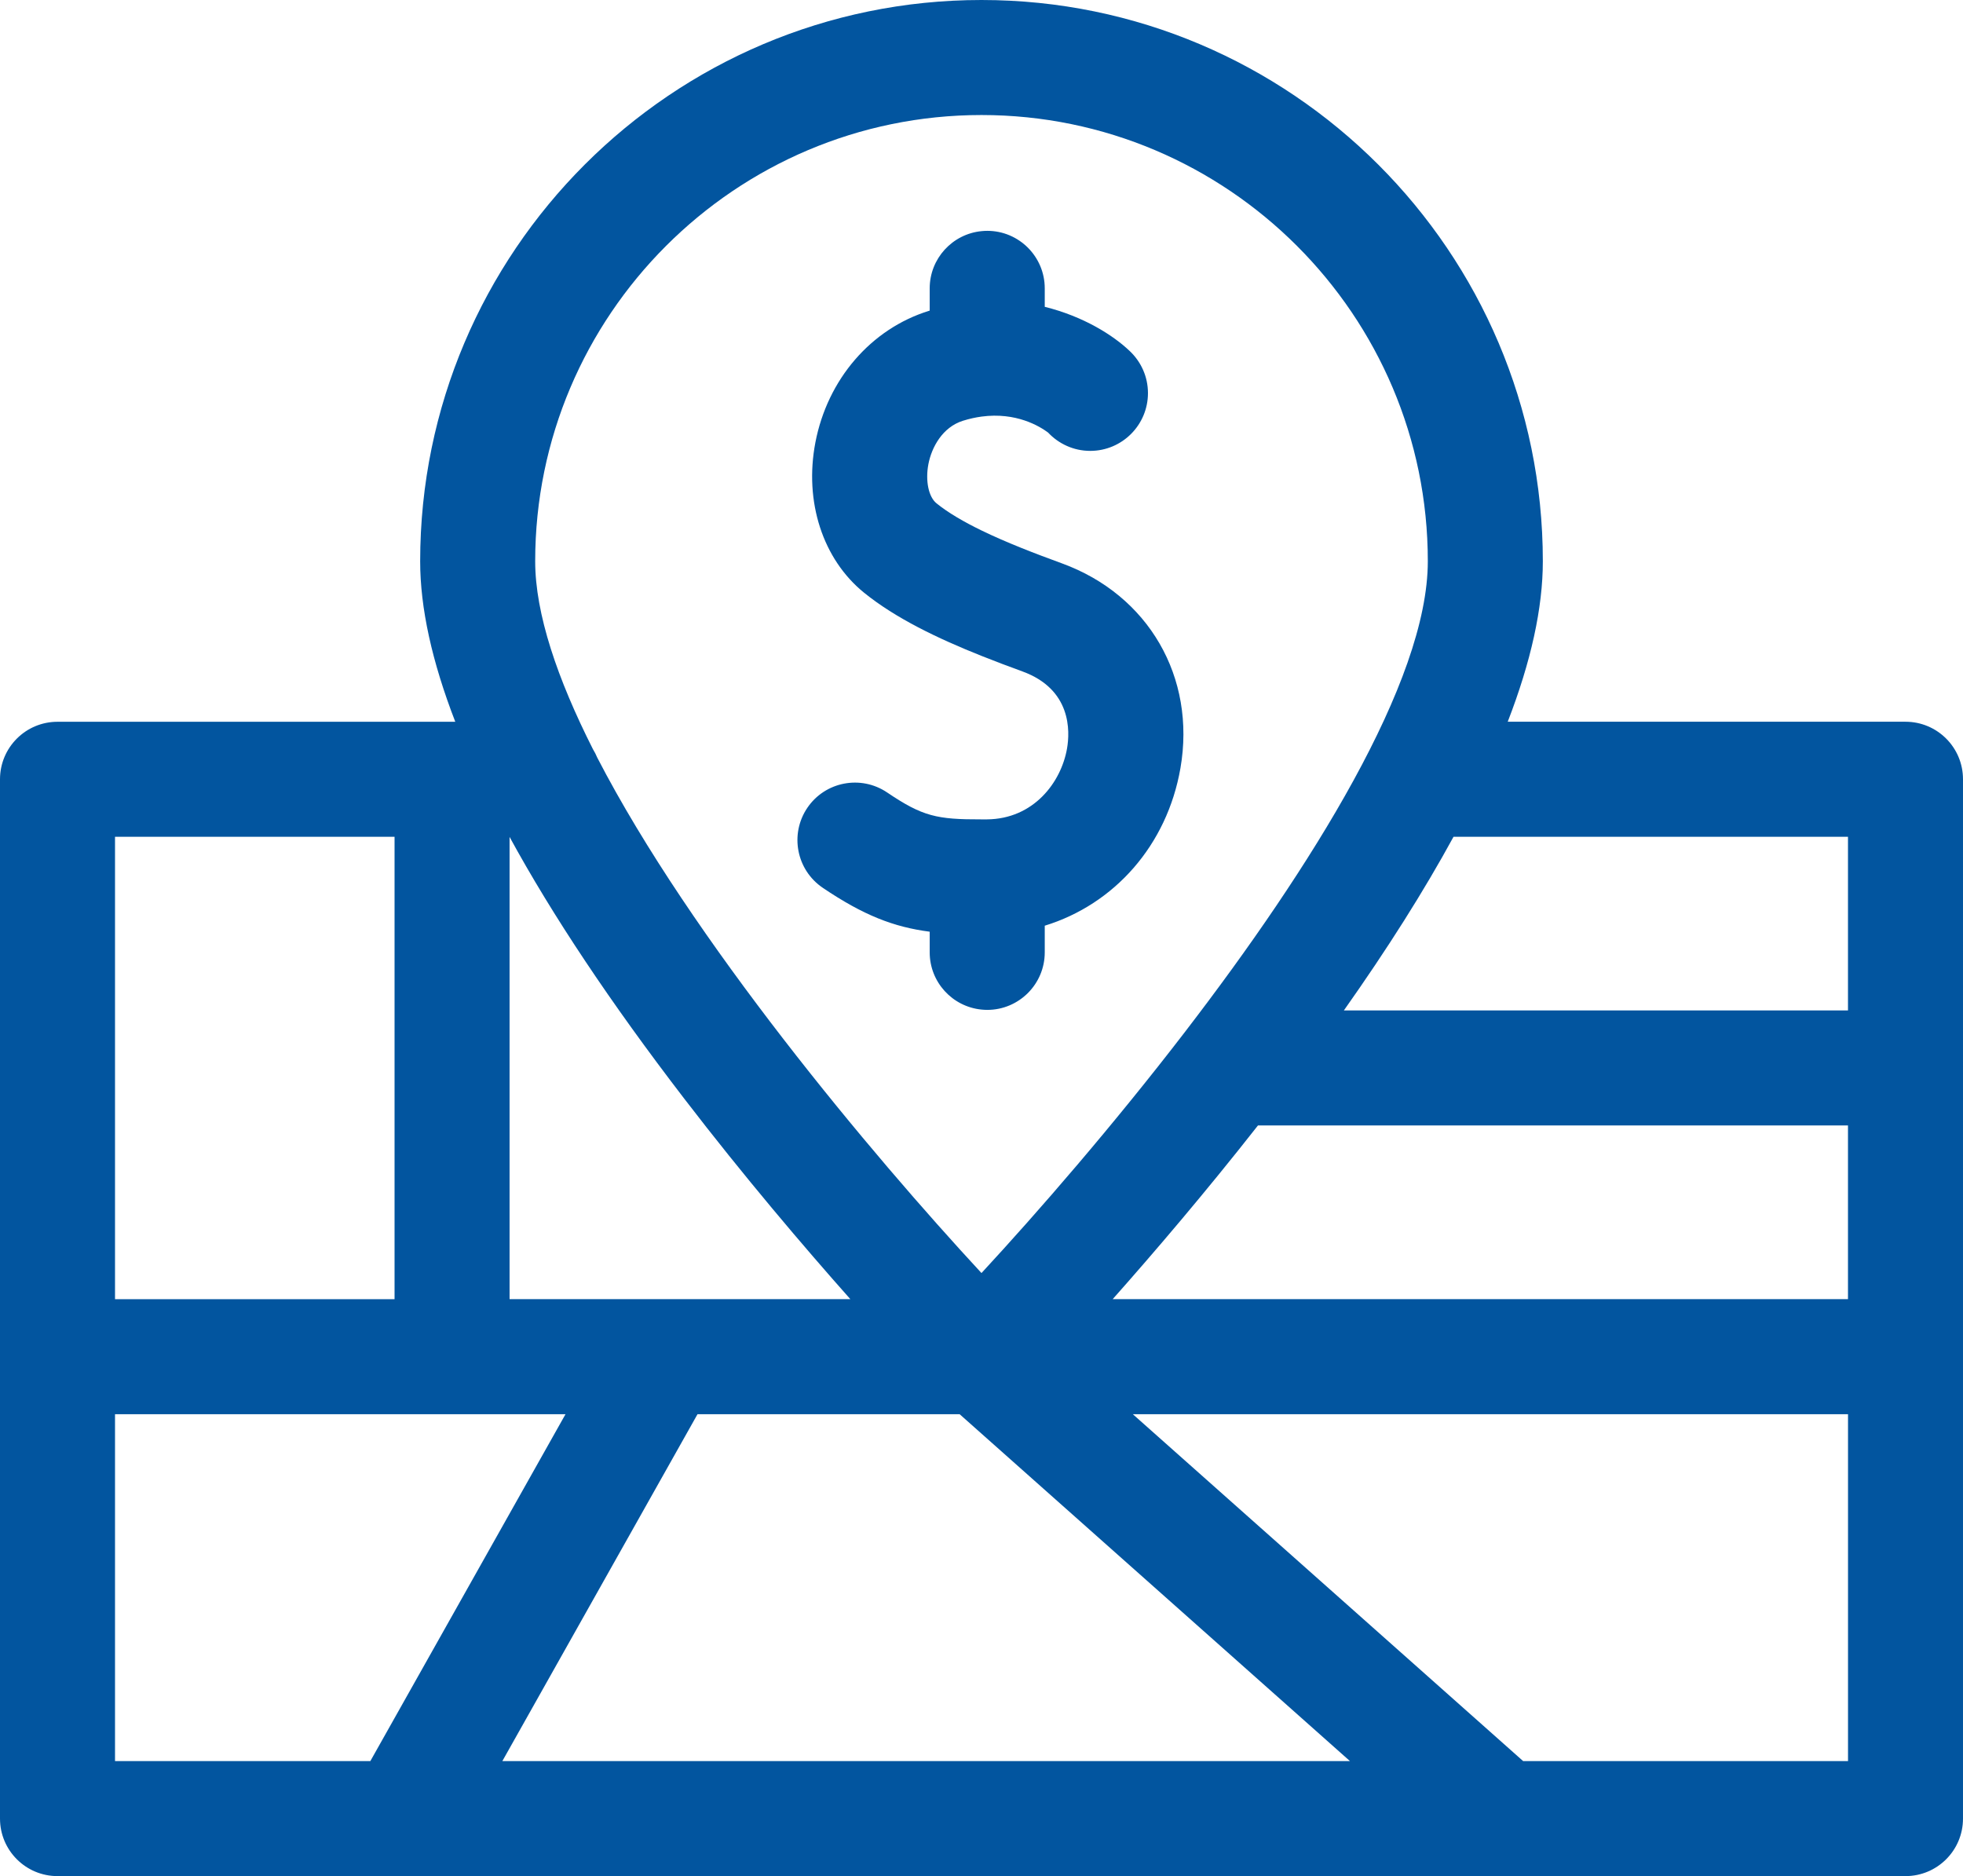 <svg xmlns="http://www.w3.org/2000/svg" id="Camada_2" data-name="Camada 2" viewBox="0 0 500.41 478.22"><defs><style>      .cls-1 {        fill: #02559f;      }    </style></defs><g id="Capa_1" data-name="Capa 1"><g><path class="cls-1" d="M485.75,183.97h-101.4c5.95-15.36,8.95-29.02,8.95-40.91C393.3,64.18,329.11,0,250.2,0S107.11,64.18,107.11,143.07c0,11.89,3,25.55,8.95,40.91H14.66c-8.1,0-14.66,6.56-14.66,14.66v264.92c0,8.1,6.56,14.66,14.66,14.66h471.09c8.1,0,14.66-6.56,14.66-14.66V198.63c0-8.1-6.56-14.66-14.66-14.66h0ZM250.2,29.32c62.74,0,113.78,51.03,113.78,113.74,0,30.72-29.87,78.26-61.78,119.81-.04.05-.08.1-.12.16-18.41,23.95-37.48,45.9-51.88,61.47-28.09-30.34-73.93-84.95-97.95-131.39-.3-.74-.67-1.45-1.09-2.13-9.05-17.9-14.73-34.5-14.73-47.91,0-62.72,51.04-113.75,113.78-113.75h0ZM129.9,213.33c10.93,20.03,25.75,42.26,44.46,66.63,15.32,19.96,30.52,37.8,42.41,51.19h-86.87v-117.82ZM29.32,213.3h71.26v117.86H29.32v-117.86ZM29.32,448.9v-88.42h114.84l-49.75,88.42H29.32ZM128.06,448.9l49.75-88.42h66.82l99.5,88.42h-216.07ZM471.09,448.9h-82.81l-99.5-88.42h182.32v88.42ZM471.09,331.15h-187.44c10.49-11.82,23.57-27.12,37.03-44.27h150.41v44.27ZM471.09,257.56h-128.51c11.15-15.78,20.47-30.54,27.95-44.26h100.56v44.26Z"></path><path class="cls-1" d="M209.75,226.31c10.35,6.99,18.09,10,27.25,11.18v5.27c0,7.59,5.79,13.85,13.2,14.58.48.05.97.08,1.47.08,8.09,0,14.66-6.57,14.66-14.66v-6.8c17.72-5.44,31.17-20.48,34.59-40.16,4.01-23.16-8.13-44.14-30.22-52.2-6.88-2.51-14.18-5.32-20.5-8.39-4.48-2.18-8.47-4.49-11.45-6.9-2.04-1.64-2.89-5.76-2.08-10.01.82-4.27,3.58-9.43,8.84-11.06,1.64-.51,3.21-.85,4.69-1.05,8.85-1.2,14.87,2.49,16.98,4.07,2.69,2.86,6.5,4.67,10.74,4.67,8.13,0,14.72-6.6,14.72-14.73,0-4.24-1.81-8.06-4.68-10.75-2.07-1.97-5.01-4.18-8.66-6.19-3.66-2.01-8.03-3.83-12.97-5.05v-4.71c0-8.09-6.57-14.66-14.66-14.66-.5,0-.99.03-1.47.08-7.41.73-13.2,6.99-13.2,14.58v5.68c-.07.02-.14.04-.21.06-14.75,4.58-25.84,17.44-28.93,33.54-2.89,15.09,1.87,29.77,12.43,38.32,8.04,6.5,18.73,11.63,29.9,16.08,3.46,1.38,6.96,2.7,10.45,3.97,12.54,4.57,12.13,15.26,11.37,19.64-1.5,8.64-8.53,17.99-20.45,18.07-.47,0-.93,0-1.37,0-11.36.03-14.98-.74-24.04-6.86-6.72-4.53-15.83-2.77-20.36,3.94-4.52,6.71-2.76,15.82,3.95,20.36h0Z"></path></g></g></svg>